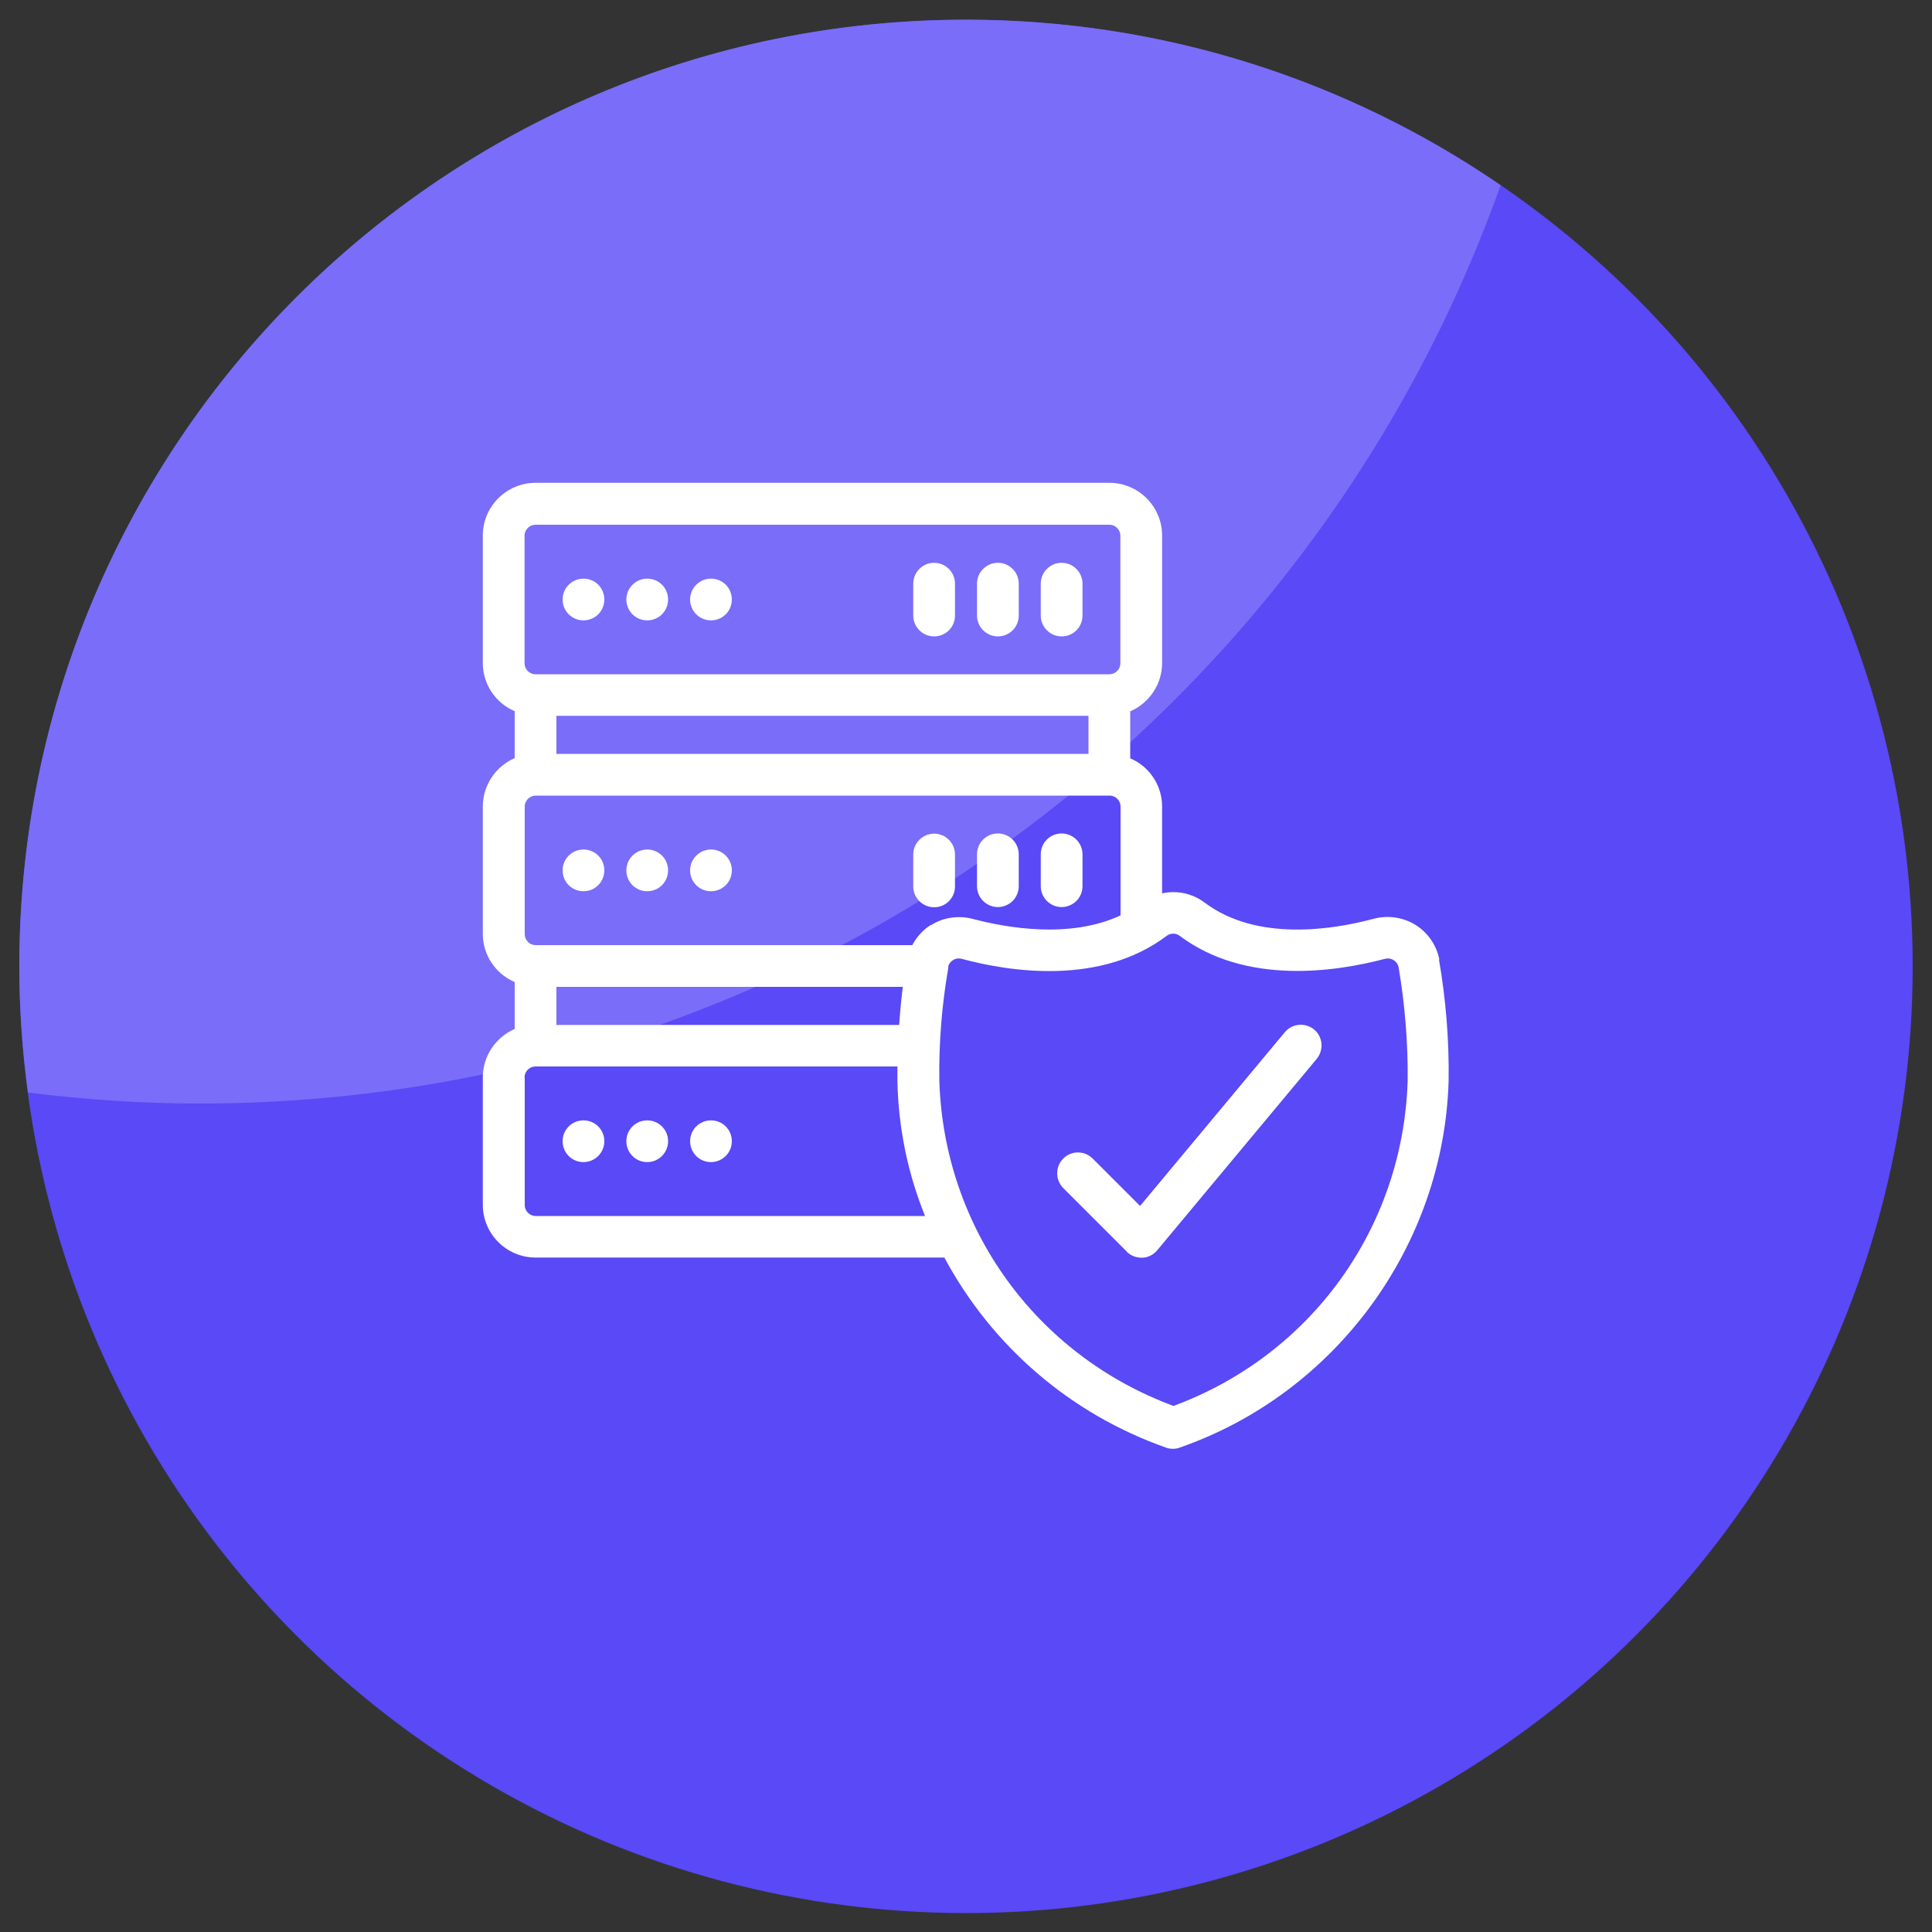 <?xml version="1.0" encoding="UTF-8"?>
<svg xmlns="http://www.w3.org/2000/svg" version="1.1" viewBox="0 0 100 100">
  <rect x="0" y="0" width="100" height="100" fill="#333333" stroke="none"/>
  <defs>
    <style>
      .cls-1 {
        fill: #fff;
      }

      .cls-2 {
        fill: #5949f7;
      }

      .cls-3 {
        fill: #7a6df9;
      }
    </style>
  </defs>
  <!-- Generator: Adobe Illustrator 28.7.1, SVG Export Plug-In . SVG Version: 1.2.0 Build 142)  -->
  <g>
    <g id="Layer_1">
      <g>
        <circle class="cls-2" cx="50" cy="50.02" r="49"/>
        <path class="cls-3" d="M77.66,9.58c-7.87-5.4-17.4-8.56-27.66-8.56C22.94,1.02,1,22.96,1,50.02c0,2.21.16,4.39.45,6.53,2.9.36,5.85.57,8.86.57,31.08,0,57.51-19.84,67.36-47.53Z"/>
      </g>
      <g>
        <path class="cls-1" d="M30.2,29.95c-.59,0-1.08.48-1.08,1.08s.48,1.08,1.08,1.08,1.08-.48,1.08-1.08-.48-1.08-1.08-1.08Z"/>
        <path class="cls-1" d="M33.5,29.95c-.59,0-1.08.48-1.08,1.08s.48,1.08,1.08,1.08,1.08-.48,1.08-1.08-.48-1.08-1.08-1.08Z"/>
        <path class="cls-1" d="M36.8,29.95c-.59,0-1.08.48-1.08,1.08s.48,1.08,1.08,1.08,1.08-.48,1.08-1.08-.48-1.08-1.08-1.08Z"/>
        <path class="cls-1" d="M54.95,29.13c-.59,0-1.08.48-1.08,1.08v1.65c0,.59.48,1.08,1.08,1.08s1.08-.48,1.08-1.08v-1.65c0-.59-.48-1.08-1.08-1.08Z"/>
        <path class="cls-1" d="M51.65,29.13c-.59,0-1.08.48-1.08,1.08v1.65c0,.59.48,1.08,1.08,1.08s1.08-.48,1.08-1.08v-1.65c0-.59-.48-1.08-1.08-1.08Z"/>
        <path class="cls-1" d="M48.35,29.13c-.59,0-1.08.48-1.08,1.08v1.65c0,.59.48,1.08,1.08,1.08s1.08-.48,1.08-1.08v-1.65c0-.59-.48-1.08-1.08-1.08Z"/>
        <path class="cls-1" d="M30.2,43.97c-.59,0-1.08.48-1.08,1.08s.48,1.08,1.08,1.08,1.08-.48,1.08-1.08-.48-1.08-1.08-1.08Z"/>
        <path class="cls-1" d="M33.5,43.97c-.59,0-1.08.48-1.08,1.08s.48,1.08,1.08,1.08,1.08-.48,1.08-1.08-.48-1.08-1.08-1.08Z"/>
        <path class="cls-1" d="M36.8,43.97c-.59,0-1.08.48-1.08,1.08s.48,1.08,1.08,1.08,1.08-.48,1.08-1.08-.48-1.08-1.08-1.08Z"/>
        <path class="cls-1" d="M54.95,46.95c.59,0,1.08-.48,1.08-1.08v-1.65c0-.59-.48-1.08-1.08-1.08s-1.08.48-1.08,1.08v1.65c0,.59.48,1.08,1.08,1.08Z"/>
        <path class="cls-1" d="M51.65,46.95c.59,0,1.08-.48,1.08-1.08v-1.65c0-.59-.48-1.08-1.08-1.08s-1.08.48-1.08,1.08v1.65c0,.59.48,1.08,1.08,1.08Z"/>
        <path class="cls-1" d="M48.35,43.15c-.59,0-1.08.48-1.08,1.08v1.65c0,.59.48,1.08,1.08,1.08s1.08-.48,1.08-1.08v-1.65c0-.59-.48-1.08-1.08-1.08Z"/>
        <path class="cls-1" d="M30.2,60.15c.59,0,1.08-.48,1.08-1.08s-.48-1.08-1.08-1.08-1.08.48-1.08,1.08.48,1.08,1.08,1.08Z"/>
        <path class="cls-1" d="M33.5,60.15c.59,0,1.08-.48,1.08-1.08s-.48-1.08-1.08-1.08-1.08.48-1.08,1.08.48,1.08,1.08,1.08Z"/>
        <path class="cls-1" d="M36.8,60.15c.59,0,1.08-.48,1.08-1.08s-.48-1.08-1.08-1.08-1.08.48-1.08,1.08.48,1.08,1.08,1.08Z"/>
        <path class="cls-1" d="M74.5,49.67c-.14-.74-.59-1.39-1.22-1.79h0c-.64-.4-1.43-.52-2.16-.33-2.11.57-6.06,1.21-8.78-.84-.63-.47-1.43-.64-2.19-.47v-4.5c0-1.09-.66-2.07-1.65-2.49v-2.43c.99-.43,1.65-1.41,1.65-2.5v-6.6c0-1.5-1.22-2.73-2.73-2.73h-29.7c-1.5,0-2.73,1.22-2.73,2.73v6.6c0,1.09.66,2.07,1.65,2.49v2.43c-.99.43-1.65,1.41-1.65,2.5v6.6c0,1.09.66,2.07,1.65,2.49v2.43c-.99.43-1.65,1.41-1.65,2.5v6.6c0,1.5,1.22,2.73,2.73,2.73h21.16c2.47,4.6,6.53,8.09,11.45,9.83.12.05.25.07.38.07s.25-.02.37-.07c8.06-2.81,13.65-10.44,13.9-18.97.03-2.1-.14-4.22-.5-6.29ZM27.15,55.77c0-.32.26-.57.57-.57h18.73c0,.25,0,.5,0,.76.05,2.41.53,4.76,1.43,6.98h-20.15c-.32,0-.57-.26-.57-.57v-6.6ZM46.73,51.08c-.08.61-.14,1.27-.19,1.97h-17.74v-1.97h17.93ZM57.99,34.33c0,.32-.26.57-.57.57h-29.7c-.32,0-.57-.26-.57-.57v-6.6c0-.32.26-.57.57-.57h29.7c.32,0,.57.26.57.57v6.6ZM56.34,37.05v1.97h-27.54v-1.97h27.54ZM48.17,47.88c-.41.26-.73.62-.95,1.04h-19.49c-.32,0-.57-.26-.57-.57v-6.6c0-.32.26-.57.57-.57h29.7c.32,0,.57.26.57.57v5.63c-2.63,1.23-5.92.64-7.66.18-.73-.19-1.52-.08-2.16.33ZM49.07,50.06c.03-.15.12-.28.25-.36.09-.06.2-.09.3-.09.05,0,.1,0,.16.02,2.49.67,7.18,1.4,10.62-1.2.19-.14.46-.14.65,0,3.44,2.59,8.13,1.86,10.63,1.2.15-.04.32-.02.46.07.13.08.22.21.25.36.33,1.94.49,3.92.47,5.89-.24,7.6-5,14.19-12.12,16.82-7.12-2.63-11.88-9.22-12.12-16.82-.03-1.97.13-3.95.47-5.89Z"/>
        <path class="cls-1" d="M58.31,64.78c.2.2.47.32.81.32h0c.3-.01.58-.15.78-.39l8.25-9.9c.18-.22.27-.5.25-.79-.03-.29-.16-.55-.38-.73-.46-.38-1.14-.32-1.52.14h0s-7.49,8.99-7.49,8.99l-2.47-2.47c-.43-.41-1.11-.4-1.52.03-.4.42-.4,1.08,0,1.5l3.3,3.3Z"/>
      </g>
    </g>
  </g>
</svg>